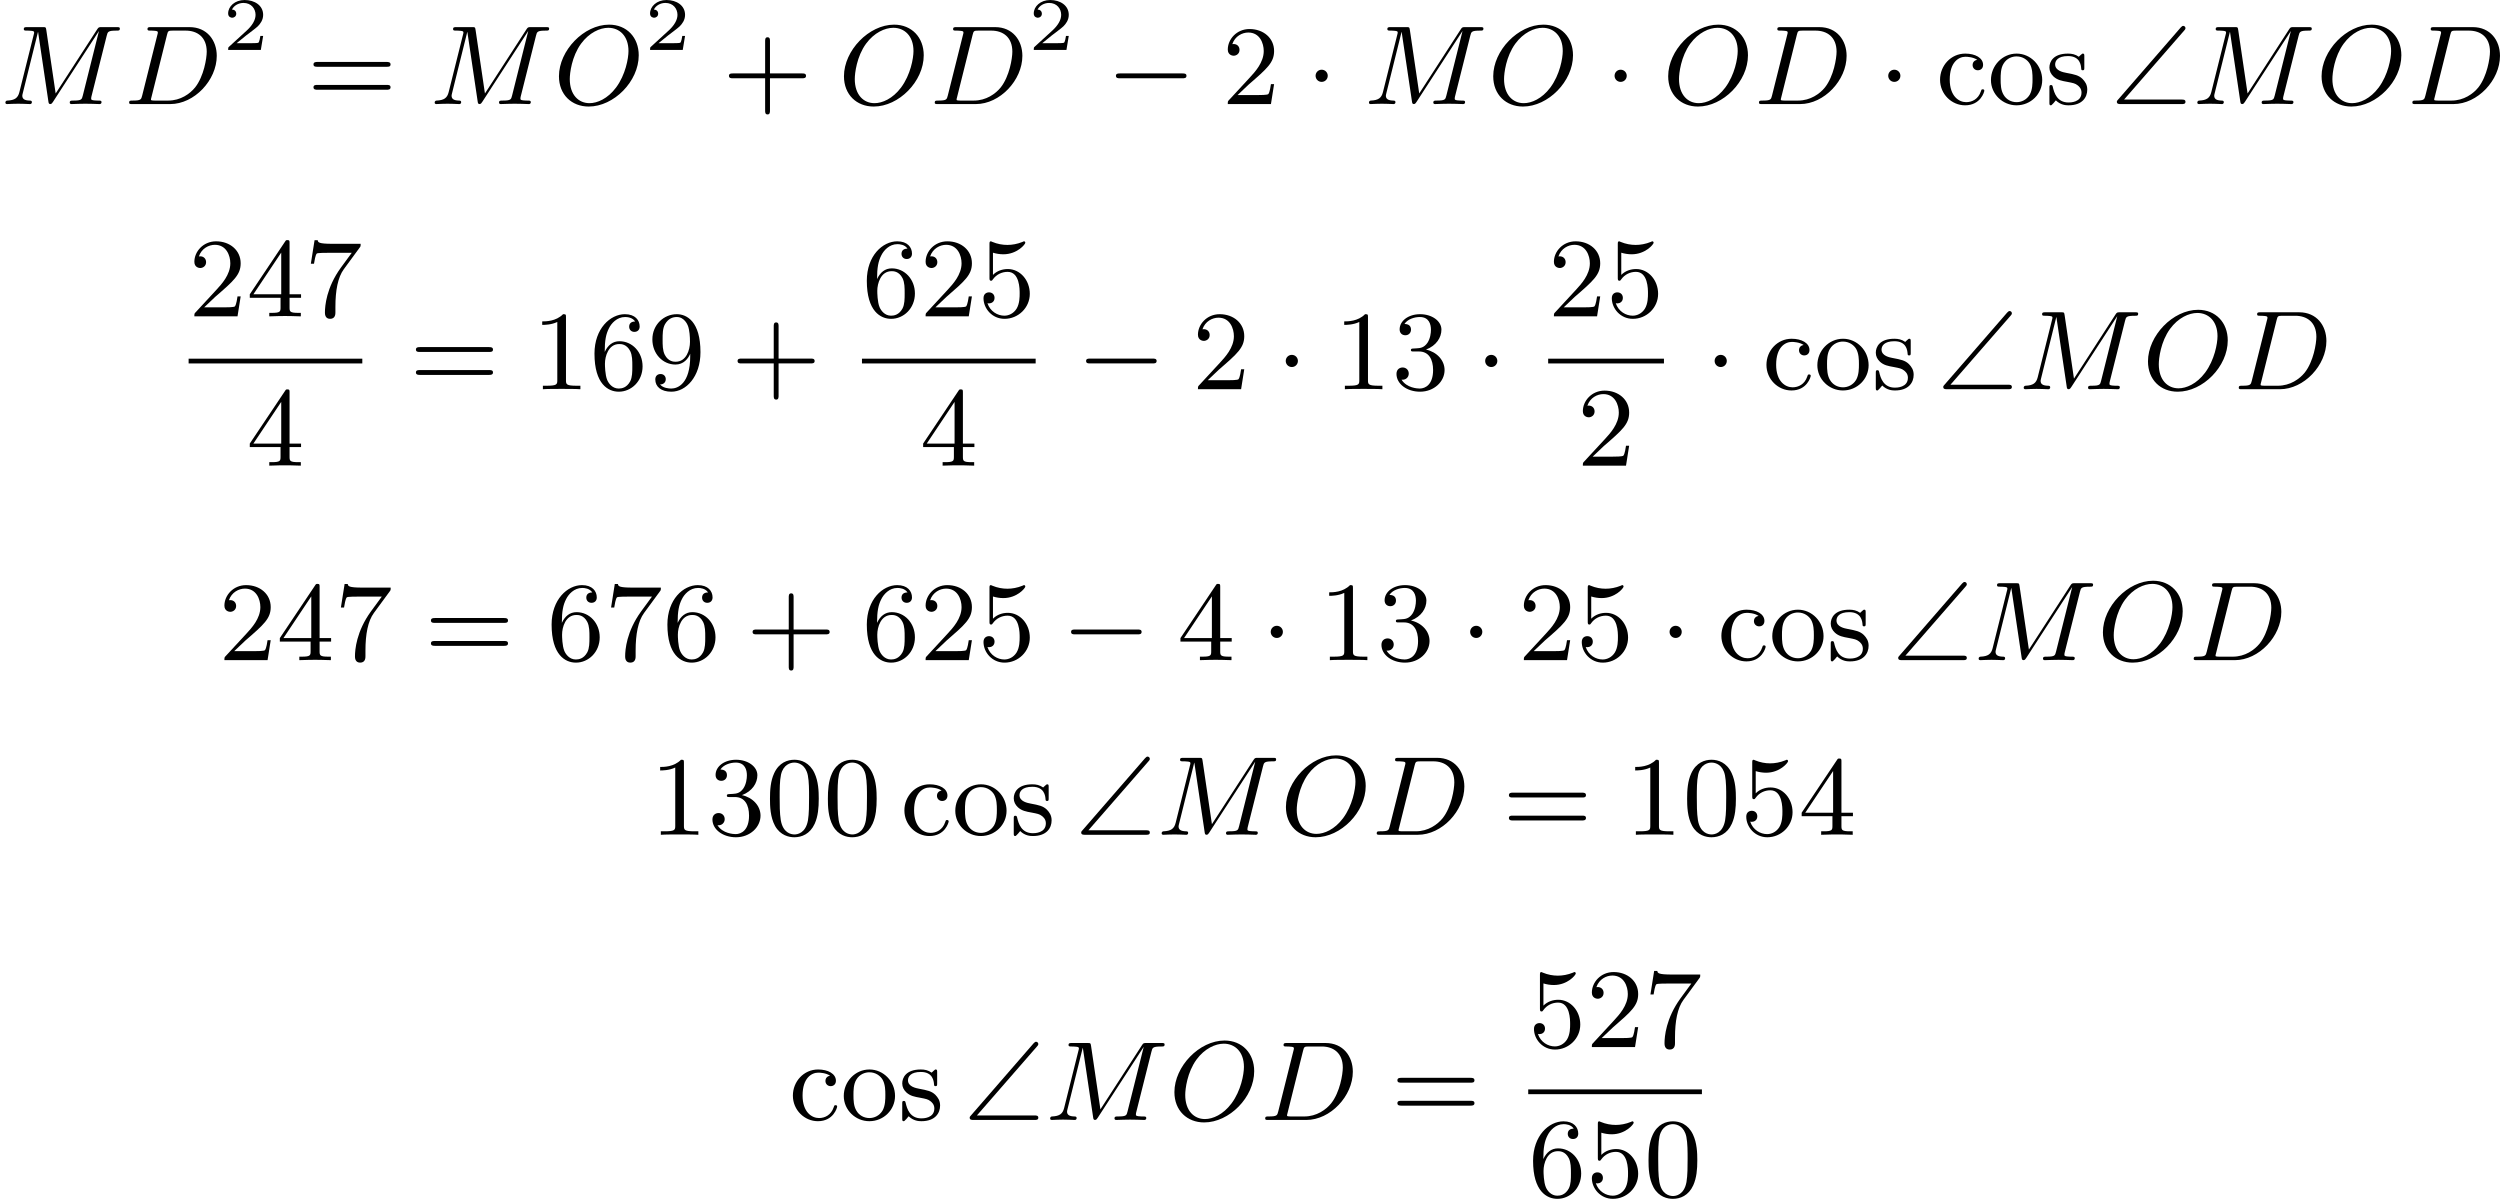 <?xml version='1.0' encoding='UTF-8'?>
<!-- This file was generated by dvisvgm 2.13.3 -->
<svg version='1.1' xmlns='http://www.w3.org/2000/svg' xmlns:xlink='http://www.w3.org/1999/xlink' width='397.924pt' height='190.82pt' viewBox='129.329 915.419 397.924 190.82'>
<defs>
<path id='g6-43' d='M6.33-2.053C6.456-2.053 6.644-2.053 6.644-2.242C6.644-2.439 6.474-2.439 6.33-2.439H3.775V-5.003C3.775-5.147 3.775-5.317 3.578-5.317C3.389-5.317 3.389-5.129 3.389-5.003V-2.439H.825C.699-2.439 .511-2.439 .511-2.251C.511-2.053 .681-2.053 .825-2.053H3.389V.511C3.389 .655 3.389 .825 3.587 .825C3.775 .825 3.775 .637 3.775 .511V-2.053H6.33Z'/>
<path id='g6-48' d='M4.241-2.869C4.241-3.47 4.214-4.241 3.9-4.914C3.506-5.756 2.824-5.972 2.304-5.972C1.766-5.972 1.085-5.756 .69-4.896C.403-4.277 .359-3.551 .359-2.869C.359-2.286 .377-1.417 .762-.708C1.184 .054 1.883 .197 2.295 .197C2.878 .197 3.542-.054 3.918-.879C4.187-1.479 4.241-2.152 4.241-2.869ZM2.304-.027C2.035-.027 1.39-.152 1.219-1.166C1.13-1.695 1.13-2.466 1.13-2.977C1.13-3.587 1.13-4.295 1.237-4.788C1.417-5.586 1.991-5.747 2.295-5.747C2.636-5.747 3.201-5.568 3.371-4.734C3.47-4.241 3.47-3.542 3.47-2.977C3.47-2.421 3.47-1.668 3.38-1.139C3.192-.117 2.529-.027 2.304-.027Z'/>
<path id='g6-49' d='M2.726-5.73C2.726-5.954 2.717-5.972 2.493-5.972C1.937-5.398 1.112-5.398 .834-5.398V-5.12C1.004-5.12 1.551-5.12 2.035-5.353V-.717C2.035-.386 2.008-.278 1.175-.278H.888V0C1.21-.027 2.008-.027 2.376-.027S3.551-.027 3.873 0V-.278H3.587C2.753-.278 2.726-.386 2.726-.717V-5.73Z'/>
<path id='g6-50' d='M4.142-1.587H3.891C3.873-1.47 3.802-.941 3.685-.798C3.631-.717 3.013-.717 2.833-.717H1.237L2.125-1.56C3.596-2.833 4.142-3.309 4.142-4.223C4.142-5.254 3.291-5.972 2.188-5.972C1.157-5.972 .457-5.156 .457-4.34C.457-3.891 .843-3.847 .924-3.847C1.121-3.847 1.39-3.99 1.39-4.313C1.39-4.582 1.201-4.779 .924-4.779C.879-4.779 .852-4.779 .816-4.77C1.031-5.407 1.605-5.694 2.089-5.694C3.004-5.694 3.318-4.842 3.318-4.223C3.318-3.309 2.627-2.564 2.197-2.098L.556-.323C.457-.224 .457-.206 .457 0H3.891L4.142-1.587Z'/>
<path id='g6-51' d='M2.735-3.156C3.569-3.47 3.963-4.125 3.963-4.743C3.963-5.434 3.201-5.972 2.268-5.972S.637-5.443 .637-4.761C.637-4.465 .834-4.295 1.094-4.295S1.542-4.483 1.542-4.743C1.542-5.057 1.327-5.192 1.022-5.192C1.255-5.568 1.802-5.747 2.242-5.747C2.986-5.747 3.129-5.156 3.129-4.734C3.129-4.465 3.075-4.035 2.851-3.694C2.573-3.291 2.26-3.273 2-3.255C1.775-3.237 1.757-3.237 1.686-3.237C1.605-3.228 1.533-3.219 1.533-3.12C1.533-3.004 1.605-3.004 1.757-3.004H2.179C2.959-3.004 3.3-2.376 3.3-1.524C3.3-.377 2.69-.054 2.233-.054C2.062-.054 1.193-.099 .789-.762C1.112-.717 1.363-.941 1.363-1.246C1.363-1.542 1.139-1.731 .879-1.731C.655-1.731 .386-1.596 .386-1.219C.386-.421 1.219 .197 2.26 .197C3.38 .197 4.214-.61 4.214-1.524C4.214-2.304 3.596-2.968 2.735-3.156Z'/>
<path id='g6-52' d='M.26-1.757V-1.479H2.708V-.708C2.708-.377 2.681-.278 2.008-.278H1.811V0C2.376-.027 3.004-.027 3.067-.027C3.111-.027 3.757-.027 4.322 0V-.278H4.125C3.452-.278 3.425-.377 3.425-.708V-1.479H4.34V-1.757H3.425V-5.828C3.425-6.007 3.425-6.07 3.255-6.07C3.147-6.07 3.138-6.061 3.058-5.936L.26-1.757ZM.547-1.757L2.762-5.075V-1.757H.547Z'/>
<path id='g6-53' d='M.933-3.093C.933-2.932 .933-2.833 1.058-2.833C1.13-2.833 1.157-2.869 1.21-2.95C1.479-3.327 1.91-3.542 2.376-3.542C3.335-3.542 3.335-2.161 3.335-1.838C3.335-1.56 3.335-1.004 3.084-.601C2.842-.224 2.466-.054 2.116-.054C1.587-.054 .986-.386 .771-1.049C.78-1.049 .834-1.031 .897-1.031C1.076-1.031 1.336-1.148 1.336-1.47C1.336-1.748 1.139-1.91 .897-1.91C.708-1.91 .457-1.802 .457-1.444C.457-.628 1.139 .197 2.134 .197C3.219 .197 4.142-.681 4.142-1.793C4.142-2.878 3.371-3.766 2.394-3.766C1.964-3.766 1.524-3.622 1.21-3.3V-5.066C1.479-4.985 1.757-4.94 2.035-4.94C3.138-4.94 3.784-5.738 3.784-5.855C3.784-5.936 3.73-5.972 3.685-5.972C3.667-5.972 3.649-5.972 3.569-5.927C3.147-5.756 2.735-5.685 2.358-5.685C1.973-5.685 1.569-5.756 1.157-5.927C1.067-5.972 1.049-5.972 1.04-5.972C.933-5.972 .933-5.882 .933-5.73V-3.093Z'/>
<path id='g6-54' d='M1.201-2.968C1.201-3.882 1.3-4.394 1.542-4.86C1.722-5.227 2.161-5.747 2.824-5.747C3.004-5.747 3.416-5.712 3.622-5.389C3.291-5.389 3.147-5.218 3.147-4.976C3.147-4.743 3.309-4.564 3.56-4.564S3.981-4.725 3.981-4.994C3.981-5.496 3.622-5.972 2.806-5.972C1.65-5.972 .386-4.833 .386-2.833C.386-.403 1.479 .197 2.322 .197C3.318 .197 4.214-.637 4.214-1.82C4.214-2.959 3.389-3.82 2.376-3.82C1.838-3.82 1.453-3.506 1.201-2.968ZM2.313-.054C1.802-.054 1.506-.475 1.399-.735C1.228-1.139 1.219-1.883 1.219-2.026C1.219-2.627 1.497-3.596 2.358-3.596C2.502-3.596 2.941-3.596 3.228-3.04C3.398-2.699 3.398-2.26 3.398-1.829S3.398-.959 3.228-.628C2.95-.117 2.555-.054 2.313-.054Z'/>
<path id='g6-55' d='M4.394-5.469C4.474-5.568 4.474-5.586 4.474-5.774H2.242C1.112-5.774 1.085-5.891 1.058-6.061H.807L.511-4.187H.762C.798-4.394 .87-4.896 .986-5.003C1.049-5.057 1.757-5.057 1.883-5.057H3.766L2.905-3.882C1.739-2.277 1.632-.816 1.632-.305C1.632-.206 1.632 .197 2.044 .197C2.466 .197 2.466-.197 2.466-.314V-.753C2.466-2.071 2.663-3.111 3.138-3.757L4.394-5.469Z'/>
<path id='g6-57' d='M3.398-2.824V-2.627C3.398-.439 2.403-.054 1.892-.054C1.686-.054 1.228-.09 .995-.386H1.031C1.103-.368 1.453-.439 1.453-.798C1.453-1.031 1.291-1.21 1.04-1.21S.619-1.049 .619-.78C.619-.188 1.094 .197 1.901 .197C3.058 .197 4.214-.986 4.214-2.95C4.214-5.38 3.138-5.972 2.331-5.972C1.3-5.972 .386-5.138 .386-3.963C.386-2.824 1.21-1.964 2.224-1.964C2.878-1.964 3.237-2.439 3.398-2.824ZM2.242-2.188C2.098-2.188 1.659-2.188 1.372-2.744C1.201-3.084 1.201-3.524 1.201-3.954S1.201-4.833 1.39-5.174C1.659-5.631 2.008-5.747 2.331-5.747C2.941-5.747 3.183-5.129 3.219-5.039C3.344-4.707 3.38-4.16 3.38-3.775C3.38-3.12 3.084-2.188 2.242-2.188Z'/>
<path id='g6-61' d='M6.348-2.968C6.474-2.968 6.644-2.968 6.644-3.156C6.644-3.353 6.447-3.353 6.312-3.353H.843C.708-3.353 .511-3.353 .511-3.156C.511-2.968 .69-2.968 .807-2.968H6.348ZM6.312-1.139C6.447-1.139 6.644-1.139 6.644-1.336C6.644-1.524 6.474-1.524 6.348-1.524H.807C.69-1.524 .511-1.524 .511-1.336C.511-1.139 .708-1.139 .843-1.139H6.312Z'/>
<path id='g6-99' d='M3.264-3.524C3.075-3.488 2.896-3.362 2.896-3.102C2.896-2.869 3.075-2.69 3.309-2.69S3.73-2.842 3.73-3.12C3.73-3.676 3.102-4.017 2.313-4.017C1.166-4.017 .305-3.058 .305-1.937C.305-.78 1.237 .099 2.295 .099C3.542 .099 3.829-.986 3.829-1.067C3.829-1.175 3.73-1.175 3.703-1.175C3.604-1.175 3.604-1.157 3.551-1.004C3.344-.386 2.842-.152 2.385-.152C1.811-.152 1.076-.619 1.076-1.946C1.076-3.344 1.793-3.766 2.331-3.766C2.448-3.766 2.932-3.748 3.264-3.524Z'/>
<path id='g6-111' d='M4.34-1.91C4.34-3.084 3.407-4.017 2.304-4.017C1.166-4.017 .26-3.058 .26-1.91C.26-.789 1.193 .099 2.295 .099C3.434 .099 4.34-.807 4.34-1.91ZM2.304-.152C1.856-.152 1.479-.377 1.273-.726C1.04-1.103 1.031-1.578 1.031-1.991C1.031-2.322 1.031-2.833 1.255-3.201C1.524-3.658 1.973-3.793 2.295-3.793C2.806-3.793 3.174-3.506 3.353-3.201C3.56-2.824 3.569-2.367 3.569-1.991C3.569-1.659 3.569-1.139 3.344-.744C3.093-.332 2.681-.152 2.304-.152Z'/>
<path id='g6-115' d='M3.084-3.784C3.084-3.936 3.084-4.017 2.977-4.017C2.932-4.017 2.914-4.017 2.798-3.909C2.78-3.891 2.699-3.811 2.645-3.766C2.367-3.963 2.089-4.017 1.784-4.017C.601-4.017 .305-3.362 .305-2.905C.305-2.618 .43-2.385 .637-2.188C.941-1.91 1.282-1.847 1.739-1.766C2.197-1.677 2.349-1.65 2.546-1.497C2.636-1.426 2.86-1.255 2.86-.915C2.86-.126 1.955-.126 1.829-.126C.915-.126 .681-.888 .574-1.372C.547-1.462 .538-1.515 .43-1.515C.305-1.515 .305-1.444 .305-1.282V-.134C.305 .018 .305 .099 .412 .099C.466 .099 .475 .09 .637-.081C.672-.134 .771-.251 .816-.296C1.193 .072 1.605 .099 1.829 .099C2.932 .099 3.318-.547 3.318-1.148C3.318-1.551 3.138-1.793 2.941-2C2.636-2.295 2.313-2.358 1.65-2.484C1.417-2.529 .762-2.645 .762-3.156C.762-3.443 .968-3.82 1.784-3.82C2.753-3.82 2.815-3.075 2.833-2.851C2.842-2.744 2.842-2.69 2.959-2.69C3.084-2.69 3.084-2.753 3.084-2.923V-3.784Z'/>
<path id='g0-92' d='M5.864-5.855C5.963-5.963 5.963-6.007 5.963-6.043C5.963-6.142 5.882-6.223 5.783-6.223C5.73-6.223 5.676-6.196 5.586-6.097L.61-.368C.529-.278 .502-.251 .502-.179C.502 0 .672 0 .825 0H5.649C5.801 0 5.963 0 5.963-.179S5.801-.359 5.649-.359H1.076L5.864-5.855Z'/>
<path id='g4-50' d='M3.216-1.118H2.995C2.983-1.034 2.923-.64 2.833-.574C2.792-.538 2.307-.538 2.224-.538H1.106L1.871-1.16C2.074-1.321 2.606-1.704 2.792-1.883C2.971-2.062 3.216-2.367 3.216-2.792C3.216-3.539 2.54-3.975 1.739-3.975C.968-3.975 .43-3.467 .43-2.905C.43-2.6 .687-2.564 .753-2.564C.903-2.564 1.076-2.672 1.076-2.887C1.076-3.019 .998-3.21 .735-3.21C.873-3.515 1.237-3.742 1.65-3.742C2.277-3.742 2.612-3.276 2.612-2.792C2.612-2.367 2.331-1.931 1.913-1.548L.496-.251C.436-.191 .43-.185 .43 0H3.031L3.216-1.118Z'/>
<path id='g2-0' d='M6.052-2.053C6.214-2.053 6.384-2.053 6.384-2.251C6.384-2.439 6.205-2.439 6.052-2.439H1.103C.95-2.439 .771-2.439 .771-2.251C.771-2.053 .941-2.053 1.103-2.053H6.052Z'/>
<path id='g2-1' d='M1.757-2.251C1.757-2.511 1.551-2.735 1.273-2.735S.789-2.511 .789-2.251S.995-1.766 1.273-1.766S1.757-1.991 1.757-2.251Z'/>
<path id='g3-68' d='M1.444-.681C1.363-.359 1.345-.278 .672-.278C.502-.278 .403-.278 .403-.117C.403 0 .493 0 .655 0H3.676C5.595 0 7.379-1.901 7.379-3.838C7.379-5.066 6.608-6.124 5.209-6.124H2.134C1.973-6.124 1.865-6.124 1.865-5.963C1.865-5.846 1.946-5.846 2.134-5.846C2.17-5.846 2.331-5.846 2.475-5.828C2.627-5.81 2.69-5.792 2.69-5.694C2.69-5.649 2.681-5.613 2.654-5.514L1.444-.681ZM3.416-5.496C3.497-5.819 3.515-5.846 3.891-5.846H4.905C5.837-5.846 6.581-5.326 6.581-4.169C6.581-3.649 6.357-2.215 5.658-1.327C5.245-.816 4.501-.278 3.515-.278H2.439C2.313-.278 2.295-.278 2.26-.287C2.17-.296 2.143-.305 2.143-.368C2.143-.395 2.143-.412 2.188-.574L3.416-5.496Z'/>
<path id='g3-77' d='M8.491-5.434C8.572-5.765 8.599-5.846 9.298-5.846C9.442-5.846 9.54-5.846 9.54-6.007C9.54-6.124 9.451-6.124 9.28-6.124H8.106C7.881-6.124 7.846-6.124 7.738-5.954L4.429-.843L3.685-5.891C3.649-6.124 3.64-6.124 3.389-6.124H2.161C2-6.124 1.892-6.124 1.892-5.963C1.892-5.846 1.982-5.846 2.161-5.846C2.197-5.846 2.358-5.846 2.502-5.828C2.672-5.81 2.717-5.783 2.717-5.694C2.717-5.649 2.708-5.613 2.681-5.514L1.542-.95C1.426-.484 1.175-.305 .583-.278C.556-.278 .43-.269 .43-.117C.43-.099 .43 0 .556 0C.664 0 .888-.009 1.004-.018C1.148-.027 1.166-.027 1.453-.027C1.677-.027 1.695-.027 1.91-.018C2.053-.018 2.242 0 2.376 0C2.421 0 2.537 0 2.537-.161C2.537-.269 2.439-.278 2.358-.278C1.937-.287 1.775-.421 1.775-.664C1.775-.726 1.784-.735 1.811-.861L3.022-5.738H3.031L3.847-.233C3.865-.09 3.882 0 3.999 0C4.107 0 4.16-.09 4.214-.17L7.864-5.801H7.872L6.59-.681C6.51-.359 6.492-.278 5.819-.278C5.658-.278 5.55-.278 5.55-.117C5.55-.036 5.613 0 5.685 0C5.792 0 6.142-.009 6.25-.018C6.384-.027 6.608-.027 6.788-.027C6.814-.027 7.173-.018 7.361-.018C7.541-.018 7.738 0 7.908 0C7.962 0 8.079 0 8.079-.161C8.079-.278 7.989-.278 7.801-.278C7.765-.278 7.603-.278 7.46-.296C7.263-.323 7.254-.359 7.254-.439S7.272-.592 7.29-.655L8.491-5.434Z'/>
<path id='g3-79' d='M6.797-3.882C6.797-5.299 5.846-6.321 4.438-6.321C2.43-6.321 .448-4.259 .448-2.215C.448-.744 1.462 .197 2.815 .197C4.815 .197 6.797-1.802 6.797-3.882ZM2.878-.072C2.017-.072 1.309-.726 1.309-1.991C1.309-2.457 1.462-3.784 2.206-4.806C2.851-5.685 3.712-6.07 4.376-6.07C5.254-6.07 5.981-5.434 5.981-4.223C5.981-3.64 5.747-2.331 4.994-1.318C4.322-.421 3.497-.072 2.878-.072Z'/>
</defs>
<g id='page33' transform='matrix(2 0 0 2 0 0)'>
<use x='64.665' y='465.992' xlink:href='#g3-77'/>
<use x='74.536' y='465.992' xlink:href='#g3-68'/>
<use x='82.391' y='461.685' xlink:href='#g4-50'/>
<use x='89.102' y='465.992' xlink:href='#g6-61'/>
<use x='98.829' y='465.992' xlink:href='#g3-77'/>
<use x='108.701' y='465.992' xlink:href='#g3-79'/>
<use x='115.969' y='461.685' xlink:href='#g4-50'/>
<use x='122.168' y='465.992' xlink:href='#g6-43'/>
<use x='131.383' y='465.992' xlink:href='#g3-79'/>
<use x='138.651' y='465.992' xlink:href='#g3-68'/>
<use x='146.506' y='461.685' xlink:href='#g4-50'/>
<use x='152.705' y='465.992' xlink:href='#g2-0'/>
<use x='161.921' y='465.992' xlink:href='#g6-50'/>
<use x='168.576' y='465.992' xlink:href='#g2-1'/>
<use x='173.184' y='465.992' xlink:href='#g3-77'/>
<use x='183.055' y='465.992' xlink:href='#g3-79'/>
<use x='192.371' y='465.992' xlink:href='#g2-1'/>
<use x='196.979' y='465.992' xlink:href='#g3-79'/>
<use x='204.247' y='465.992' xlink:href='#g3-68'/>
<use x='214.15' y='465.992' xlink:href='#g2-1'/>
<use x='218.758' y='465.992' xlink:href='#g6-99'/>
<use x='222.854' y='465.992' xlink:href='#g6-111'/>
<use x='227.461' y='465.992' xlink:href='#g6-115'/>
<use x='232.632' y='465.992' xlink:href='#g0-92'/>
<use x='239.108' y='465.992' xlink:href='#g3-77'/>
<use x='248.979' y='465.992' xlink:href='#g3-79'/>
<use x='256.247' y='465.992' xlink:href='#g3-68'/>
<use x='79.676' y='482.887' xlink:href='#g6-50'/>
<use x='84.284' y='482.887' xlink:href='#g6-52'/>
<use x='88.892' y='482.887' xlink:href='#g6-55'/>
<rect x='79.676' y='486.255' height='.379' width='13.823'/>
<use x='84.284' y='494.768' xlink:href='#g6-52'/>
<use x='97.255' y='488.686' xlink:href='#g6-61'/>
<use x='106.982' y='488.686' xlink:href='#g6-49'/>
<use x='111.59' y='488.686' xlink:href='#g6-54'/>
<use x='116.197' y='488.686' xlink:href='#g6-57'/>
<use x='122.853' y='488.686' xlink:href='#g6-43'/>
<use x='133.264' y='482.887' xlink:href='#g6-54'/>
<use x='137.872' y='482.887' xlink:href='#g6-50'/>
<use x='142.479' y='482.887' xlink:href='#g6-53'/>
<rect x='133.264' y='486.255' height='.379' width='13.823'/>
<use x='137.872' y='494.768' xlink:href='#g6-52'/>
<use x='150.33' y='488.686' xlink:href='#g2-0'/>
<use x='159.546' y='488.686' xlink:href='#g6-50'/>
<use x='166.201' y='488.686' xlink:href='#g2-1'/>
<use x='170.809' y='488.686' xlink:href='#g6-49'/>
<use x='175.417' y='488.686' xlink:href='#g6-51'/>
<use x='182.072' y='488.686' xlink:href='#g2-1'/>
<use x='187.875' y='482.887' xlink:href='#g6-50'/>
<use x='192.483' y='482.887' xlink:href='#g6-53'/>
<rect x='187.875' y='486.255' height='.379' width='9.215'/>
<use x='190.179' y='494.768' xlink:href='#g6-50'/>
<use x='200.334' y='488.686' xlink:href='#g2-1'/>
<use x='204.942' y='488.686' xlink:href='#g6-99'/>
<use x='209.038' y='488.686' xlink:href='#g6-111'/>
<use x='213.645' y='488.686' xlink:href='#g6-115'/>
<use x='218.816' y='488.686' xlink:href='#g0-92'/>
<use x='225.292' y='488.686' xlink:href='#g3-77'/>
<use x='235.163' y='488.686' xlink:href='#g3-79'/>
<use x='242.431' y='488.686' xlink:href='#g3-68'/>
<use x='82.067' y='510.248' xlink:href='#g6-50'/>
<use x='86.675' y='510.248' xlink:href='#g6-52'/>
<use x='91.283' y='510.248' xlink:href='#g6-55'/>
<use x='98.45' y='510.248' xlink:href='#g6-61'/>
<use x='108.178' y='510.248' xlink:href='#g6-54'/>
<use x='112.785' y='510.248' xlink:href='#g6-55'/>
<use x='117.393' y='510.248' xlink:href='#g6-54'/>
<use x='124.048' y='510.248' xlink:href='#g6-43'/>
<use x='133.264' y='510.248' xlink:href='#g6-54'/>
<use x='137.872' y='510.248' xlink:href='#g6-50'/>
<use x='142.479' y='510.248' xlink:href='#g6-53'/>
<use x='149.135' y='510.248' xlink:href='#g2-0'/>
<use x='158.35' y='510.248' xlink:href='#g6-52'/>
<use x='165.006' y='510.248' xlink:href='#g2-1'/>
<use x='169.613' y='510.248' xlink:href='#g6-49'/>
<use x='174.221' y='510.248' xlink:href='#g6-51'/>
<use x='180.877' y='510.248' xlink:href='#g2-1'/>
<use x='185.484' y='510.248' xlink:href='#g6-50'/>
<use x='190.092' y='510.248' xlink:href='#g6-53'/>
<use x='196.748' y='510.248' xlink:href='#g2-1'/>
<use x='201.355' y='510.248' xlink:href='#g6-99'/>
<use x='205.451' y='510.248' xlink:href='#g6-111'/>
<use x='210.059' y='510.248' xlink:href='#g6-115'/>
<use x='215.23' y='510.248' xlink:href='#g0-92'/>
<use x='221.705' y='510.248' xlink:href='#g3-77'/>
<use x='231.577' y='510.248' xlink:href='#g3-79'/>
<use x='238.845' y='510.248' xlink:href='#g3-68'/>
<use x='116.369' y='524.146' xlink:href='#g6-49'/>
<use x='120.977' y='524.146' xlink:href='#g6-51'/>
<use x='125.584' y='524.146' xlink:href='#g6-48'/>
<use x='130.192' y='524.146' xlink:href='#g6-48'/>
<use x='136.336' y='524.146' xlink:href='#g6-99'/>
<use x='140.431' y='524.146' xlink:href='#g6-111'/>
<use x='145.039' y='524.146' xlink:href='#g6-115'/>
<use x='150.21' y='524.146' xlink:href='#g0-92'/>
<use x='156.686' y='524.146' xlink:href='#g3-77'/>
<use x='166.557' y='524.146' xlink:href='#g3-79'/>
<use x='173.825' y='524.146' xlink:href='#g3-68'/>
<use x='184.24' y='524.146' xlink:href='#g6-61'/>
<use x='193.967' y='524.146' xlink:href='#g6-49'/>
<use x='198.575' y='524.146' xlink:href='#g6-48'/>
<use x='203.183' y='524.146' xlink:href='#g6-53'/>
<use x='207.79' y='524.146' xlink:href='#g6-52'/>
<use x='127.461' y='546.841' xlink:href='#g6-99'/>
<use x='131.556' y='546.841' xlink:href='#g6-111'/>
<use x='136.164' y='546.841' xlink:href='#g6-115'/>
<use x='141.335' y='546.841' xlink:href='#g0-92'/>
<use x='147.811' y='546.841' xlink:href='#g3-77'/>
<use x='157.682' y='546.841' xlink:href='#g3-79'/>
<use x='164.95' y='546.841' xlink:href='#g3-68'/>
<use x='175.365' y='546.841' xlink:href='#g6-61'/>
<use x='186.288' y='541.042' xlink:href='#g6-53'/>
<use x='190.896' y='541.042' xlink:href='#g6-50'/>
<use x='195.503' y='541.042' xlink:href='#g6-55'/>
<rect x='186.288' y='544.41' height='.379' width='13.823'/>
<use x='186.288' y='552.922' xlink:href='#g6-54'/>
<use x='190.896' y='552.922' xlink:href='#g6-53'/>
<use x='195.503' y='552.922' xlink:href='#g6-48'/>
</g>
</svg>